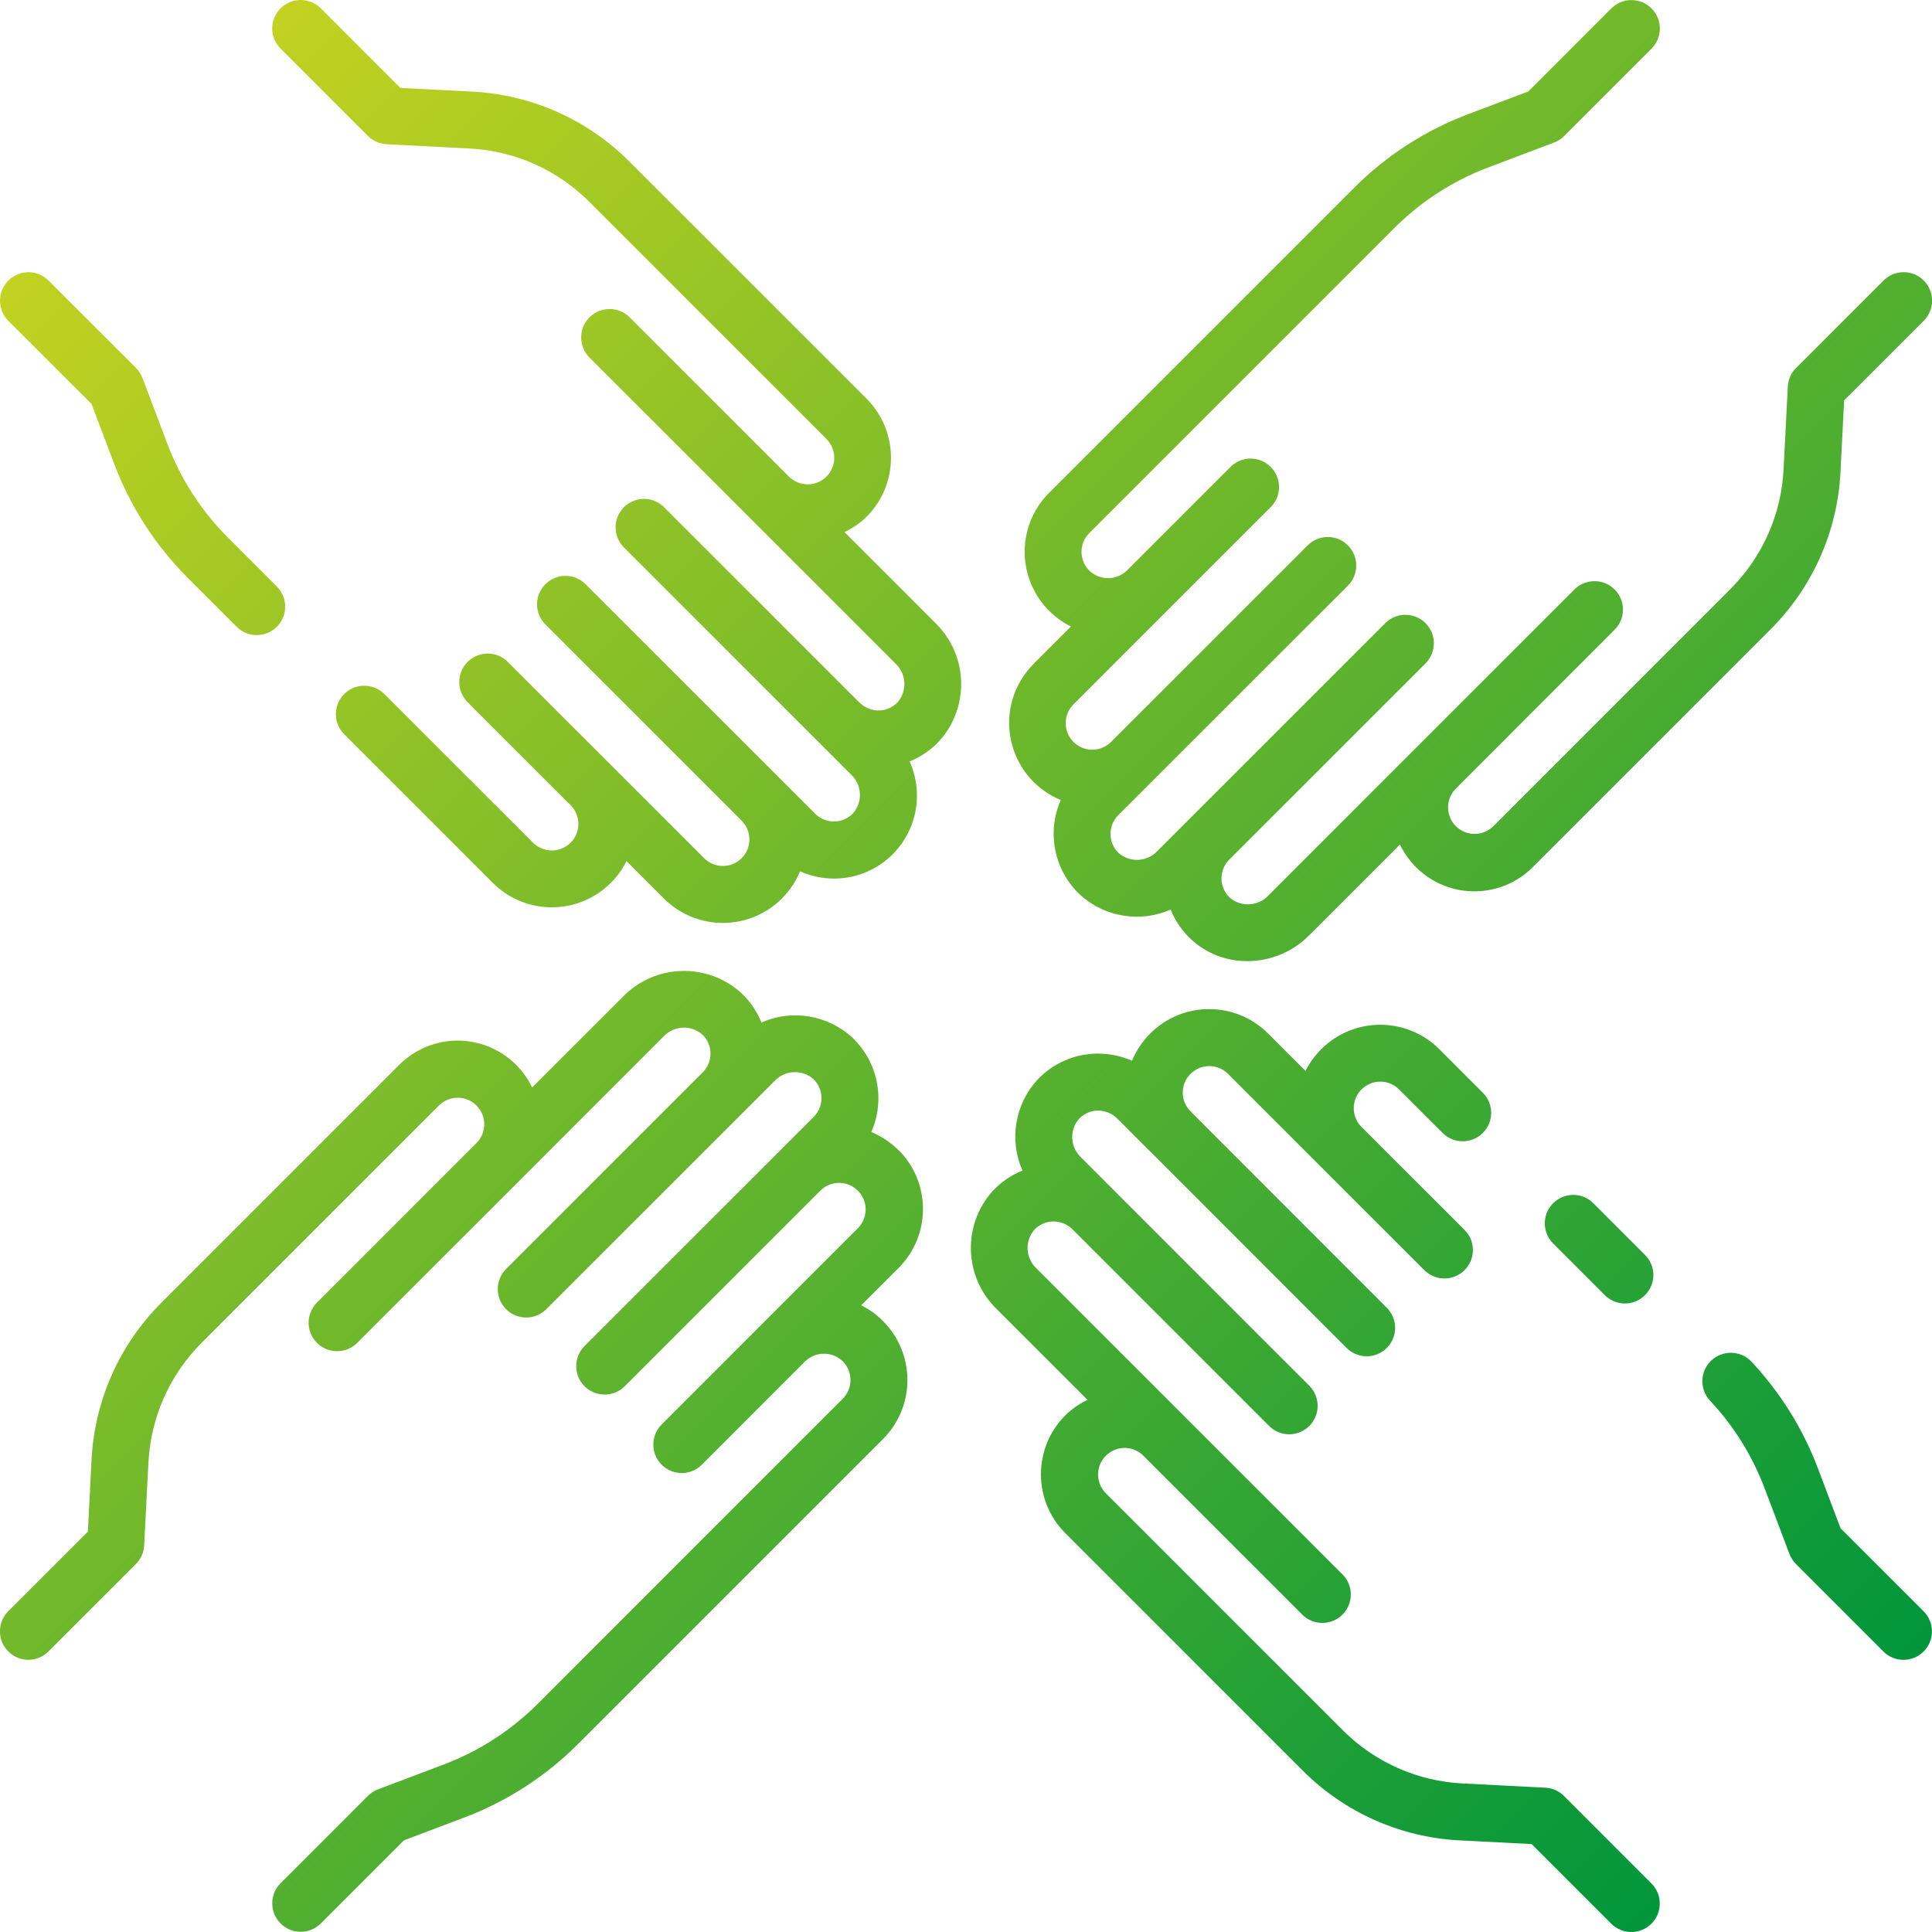 <svg width="64" height="64" viewBox="0 0 64 64" fill="none" xmlns="http://www.w3.org/2000/svg">
<path d="M34.237 21.992L35.476 20.754C34.109 20.072 33.553 18.412 34.234 17.046C34.368 16.779 34.543 16.535 34.754 16.324L44.849 6.229C45.925 5.151 47.216 4.316 48.642 3.78L50.626 3.031L53.377 0.279C53.745 -0.089 54.341 -0.089 54.709 0.279C55.077 0.647 55.077 1.243 54.709 1.611L51.813 4.507C51.718 4.602 51.605 4.674 51.481 4.722L49.308 5.543C48.134 5.985 47.068 6.674 46.181 7.562L36.084 17.659C35.741 18.002 35.74 18.558 36.084 18.902C36.432 19.235 36.98 19.235 37.327 18.902L40.739 15.49C41.094 15.11 41.691 15.089 42.071 15.445C42.451 15.8 42.472 16.397 42.116 16.777C42.101 16.792 42.086 16.807 42.071 16.822L38.659 20.234L35.571 23.323C35.222 23.66 35.211 24.216 35.55 24.567C35.887 24.916 36.444 24.926 36.794 24.588C36.801 24.58 36.807 24.574 36.815 24.567L43.317 18.066C43.685 17.698 44.282 17.696 44.651 18.066C45.019 18.434 45.02 19.031 44.651 19.4L38.145 25.902L37.044 27.002C36.701 27.346 36.701 27.903 37.045 28.246C37.051 28.252 37.057 28.258 37.064 28.264C37.441 28.585 38.004 28.552 38.341 28.19L39.388 27.143L45.89 20.642C46.258 20.274 46.854 20.274 47.222 20.642C47.59 21.011 47.59 21.606 47.222 21.974L40.72 28.475C40.377 28.818 40.377 29.375 40.72 29.719C40.726 29.725 40.732 29.731 40.739 29.737C41.117 30.058 41.679 30.025 42.018 29.664L46.882 24.799L52.167 19.515C52.541 19.155 53.138 19.165 53.499 19.539C53.851 19.904 53.851 20.483 53.499 20.847L48.216 26.133C47.879 26.482 47.887 27.039 48.236 27.378C48.578 27.707 49.118 27.707 49.46 27.378L57.319 19.518C58.378 18.46 59.008 17.046 59.083 15.551L59.224 12.805C59.236 12.572 59.334 12.352 59.499 12.188L62.394 9.292C62.763 8.924 63.358 8.924 63.726 9.292C64.095 9.66 64.095 10.256 63.726 10.624L61.089 13.261L60.968 15.644C60.868 17.606 60.042 19.46 58.653 20.847L50.793 28.707C49.736 29.785 48.003 29.802 46.925 28.744C46.698 28.521 46.513 28.261 46.374 27.976L43.354 30.996C42.815 31.535 42.083 31.838 41.32 31.838C40.627 31.843 39.958 31.583 39.45 31.111C39.158 30.837 38.929 30.502 38.779 30.131C37.768 30.576 36.589 30.381 35.774 29.636C34.92 28.831 34.666 27.575 35.14 26.502C33.729 25.921 33.057 24.305 33.637 22.895C33.777 22.558 33.98 22.252 34.239 21.994L34.237 21.992ZM29.763 38.101C29.506 37.843 29.199 37.639 28.862 37.5C29.336 36.426 29.082 35.17 28.228 34.365C27.413 33.62 26.234 33.425 25.223 33.871C25.073 33.5 24.844 33.164 24.552 32.891C23.43 31.878 21.711 31.929 20.649 33.004L17.628 36.024C16.974 34.662 15.339 34.088 13.978 34.741C13.691 34.879 13.43 35.065 13.207 35.292L5.348 43.151C3.958 44.538 3.133 46.393 3.033 48.354L2.911 50.737L0.274 53.374C-0.094 53.743 -0.094 54.338 0.274 54.706C0.642 55.075 1.238 55.075 1.606 54.706L4.502 51.811C4.666 51.646 4.764 51.426 4.776 51.193L4.917 48.448C4.993 46.952 5.621 45.539 6.681 44.48L14.541 36.621C14.885 36.278 15.441 36.278 15.784 36.621C16.127 36.964 16.128 37.519 15.784 37.864L10.5 43.15C10.132 43.518 10.131 44.115 10.499 44.483C10.867 44.851 11.464 44.853 11.832 44.485L17.117 39.202L21.981 34.336C22.32 33.975 22.883 33.942 23.26 34.263C23.613 34.596 23.631 35.152 23.297 35.506C23.291 35.512 23.285 35.519 23.279 35.525L16.778 42.024C16.404 42.385 16.392 42.98 16.753 43.356C17.114 43.73 17.709 43.742 18.085 43.381C18.094 43.373 18.103 43.365 18.11 43.356L24.611 36.857L25.658 35.81C25.996 35.448 26.558 35.417 26.935 35.736C27.29 36.069 27.306 36.625 26.973 36.98C26.967 36.986 26.961 36.992 26.956 36.999L25.854 38.1L19.353 44.6C18.992 44.975 19.001 45.572 19.375 45.932C19.741 46.284 20.32 46.286 20.683 45.932L27.184 39.432C27.533 39.095 28.09 39.103 28.428 39.453C28.758 39.794 28.758 40.334 28.428 40.676L25.341 43.763L21.929 47.177C21.555 47.538 21.545 48.134 21.907 48.509C22.268 48.883 22.865 48.893 23.239 48.531C23.246 48.523 23.254 48.516 23.263 48.507L26.673 45.093C27.021 44.761 27.569 44.761 27.916 45.093C28.259 45.436 28.261 45.992 27.916 46.336L17.821 56.433C16.934 57.321 15.87 58.01 14.695 58.453L12.523 59.274C12.398 59.321 12.284 59.394 12.19 59.489L9.295 62.385C8.926 62.753 8.926 63.348 9.295 63.716C9.663 64.085 10.258 64.085 10.627 63.716L13.378 60.965L15.362 60.215C16.786 59.679 18.079 58.843 19.154 57.767L29.251 47.67C30.331 46.587 30.328 44.835 29.245 43.756C29.036 43.546 28.794 43.373 28.529 43.24L29.768 42.002C30.844 40.922 30.843 39.175 29.766 38.095L29.763 38.101ZM51.812 59.495C51.647 59.33 51.427 59.232 51.194 59.22L48.449 59.079C46.953 59.004 45.538 58.375 44.481 57.315L36.622 49.456C36.285 49.107 36.294 48.55 36.643 48.212C36.984 47.882 37.525 47.882 37.865 48.212L43.151 53.498C43.525 53.858 44.122 53.848 44.483 53.474C44.835 53.109 44.835 52.529 44.483 52.166L39.198 46.881L34.334 42.017C33.971 41.678 33.94 41.117 34.26 40.74C34.592 40.385 35.149 40.369 35.504 40.701C35.51 40.707 35.516 40.712 35.522 40.718L42.028 47.224C42.389 47.598 42.984 47.61 43.36 47.249C43.734 46.889 43.746 46.293 43.385 45.917C43.377 45.909 43.369 45.9 43.36 45.892L36.859 39.39L35.813 38.343C35.452 38.005 35.419 37.444 35.74 37.066C35.903 36.893 36.129 36.792 36.368 36.789C36.605 36.789 36.833 36.881 37.004 37.047L38.102 38.146H38.105L44.607 44.652C44.976 45.021 45.571 45.021 45.939 44.652C46.307 44.284 46.307 43.689 45.939 43.321L39.437 36.815C39.094 36.472 39.094 35.916 39.437 35.573C39.78 35.23 40.337 35.23 40.68 35.573L43.77 38.663L47.184 42.075C47.552 42.443 48.147 42.443 48.516 42.075C48.884 41.706 48.884 41.111 48.516 40.743L45.102 37.332C44.759 36.989 44.759 36.432 45.102 36.088C45.445 35.745 46.002 35.745 46.346 36.088L47.778 37.519C48.138 37.893 48.735 37.904 49.109 37.541C49.484 37.181 49.494 36.584 49.132 36.209C49.124 36.202 49.117 36.195 49.108 36.186L47.677 34.754C46.594 33.675 44.843 33.678 43.764 34.759C43.555 34.968 43.381 35.212 43.247 35.476L42.009 34.238C40.931 33.158 39.182 33.158 38.102 34.236C37.844 34.495 37.639 34.802 37.499 35.139C37.133 34.977 36.736 34.897 36.335 34.903C35.587 34.912 34.876 35.225 34.363 35.772C33.618 36.587 33.423 37.766 33.869 38.777C33.498 38.927 33.162 39.156 32.889 39.448C31.876 40.569 31.927 42.288 33.002 43.35L36.025 46.372C35.755 46.501 35.507 46.673 35.291 46.883C34.213 47.962 34.213 49.711 35.291 50.791L43.151 58.65C44.538 60.04 46.392 60.865 48.354 60.965L50.737 61.087L53.374 63.724C53.742 64.092 54.338 64.092 54.706 63.724C55.074 63.356 55.074 62.76 54.706 62.392L51.81 59.495H51.812ZM60.97 50.624L60.221 48.642C59.726 47.333 58.979 46.133 58.023 45.111C57.668 44.731 57.071 44.712 56.691 45.067C56.311 45.422 56.292 46.019 56.647 46.399C57.437 47.24 58.051 48.229 58.458 49.309L59.279 51.48C59.327 51.605 59.4 51.719 59.495 51.812L62.39 54.708C62.758 55.076 63.354 55.076 63.722 54.708C64.09 54.34 64.09 53.744 63.722 53.376L60.969 50.624H60.97ZM51.45 39.859C51.081 40.226 51.081 40.822 51.45 41.19L53.162 42.903C53.53 43.272 54.125 43.272 54.493 42.903C54.862 42.535 54.862 41.94 54.493 41.571L52.782 39.859C52.415 39.491 51.819 39.491 51.451 39.859H51.45ZM3.03 13.376L3.78 15.358C4.316 16.782 5.15 18.075 6.228 19.15L7.828 20.751C8.188 21.125 8.785 21.135 9.16 20.773C9.534 20.412 9.544 19.815 9.182 19.441C9.174 19.434 9.167 19.426 9.158 19.417L7.56 17.818C6.672 16.932 5.983 15.867 5.541 14.693L4.72 12.522C4.672 12.397 4.6 12.283 4.505 12.189L1.609 9.294C1.241 8.925 0.645 8.925 0.277 9.294C-0.091 9.662 -0.091 10.257 0.277 10.626L3.029 13.376H3.03ZM27.974 17.628C28.244 17.499 28.492 17.327 28.708 17.117C29.784 16.036 29.784 14.29 28.708 13.209L20.848 5.35C19.462 3.96 17.607 3.135 15.645 3.035L13.262 2.913L10.625 0.276C10.257 -0.092 9.661 -0.092 9.293 0.276C8.925 0.644 8.925 1.24 9.293 1.608L12.189 4.504C12.354 4.668 12.573 4.766 12.806 4.778L15.552 4.919C17.047 4.995 18.462 5.623 19.519 6.683L27.379 14.543C27.722 14.887 27.722 15.444 27.379 15.787C27.034 16.13 26.477 16.13 26.134 15.787L20.848 10.501C20.474 10.14 19.877 10.15 19.516 10.525C19.165 10.89 19.165 11.469 19.516 11.833L24.801 17.117L29.665 21.982C30.026 22.32 30.059 22.881 29.74 23.259C29.576 23.432 29.349 23.533 29.111 23.536C28.874 23.536 28.647 23.444 28.476 23.279L21.974 16.777C21.592 16.424 20.995 16.448 20.643 16.829C20.309 17.19 20.309 17.748 20.643 18.109L27.146 24.611L28.192 25.658C28.553 25.997 28.586 26.558 28.265 26.935C27.934 27.289 27.377 27.308 27.024 26.975C27.016 26.968 27.009 26.962 27.003 26.954L25.901 25.853L19.398 19.352C19.029 18.984 18.434 18.984 18.066 19.352C17.698 19.72 17.698 20.316 18.066 20.684L24.568 27.186C24.911 27.529 24.911 28.086 24.568 28.429C24.225 28.772 23.668 28.772 23.325 28.429L20.235 25.339L16.821 21.927C16.453 21.558 15.858 21.558 15.489 21.927C15.121 22.295 15.121 22.89 15.489 23.259L18.902 26.671C19.245 27.014 19.245 27.571 18.902 27.915C18.559 28.258 18.002 28.258 17.657 27.915L12.722 22.98C12.348 22.619 11.751 22.629 11.39 23.003C11.038 23.369 11.038 23.948 11.39 24.311L16.326 29.247C17.408 30.327 19.159 30.324 20.238 29.243C20.447 29.033 20.621 28.79 20.755 28.526L21.993 29.764C23.071 30.843 24.82 30.843 25.9 29.765C26.158 29.507 26.363 29.2 26.503 28.863C27.888 29.483 29.514 28.866 30.135 27.48C30.457 26.762 30.455 25.94 30.132 25.223C30.503 25.073 30.838 24.845 31.112 24.552C32.124 23.431 32.074 21.712 30.999 20.65L27.976 17.627L27.974 17.628Z" fill="url(#paint0_linear_749_6033)"/>
<defs>
<linearGradient id="paint0_linear_749_6033" x1="59.218" y1="59.217" x2="4.784" y2="4.783" gradientUnits="userSpaceOnUse">
<stop stop-color="#01963B"/>
<stop offset="1" stop-color="#C2D220"/>
</linearGradient>
</defs>
</svg>
